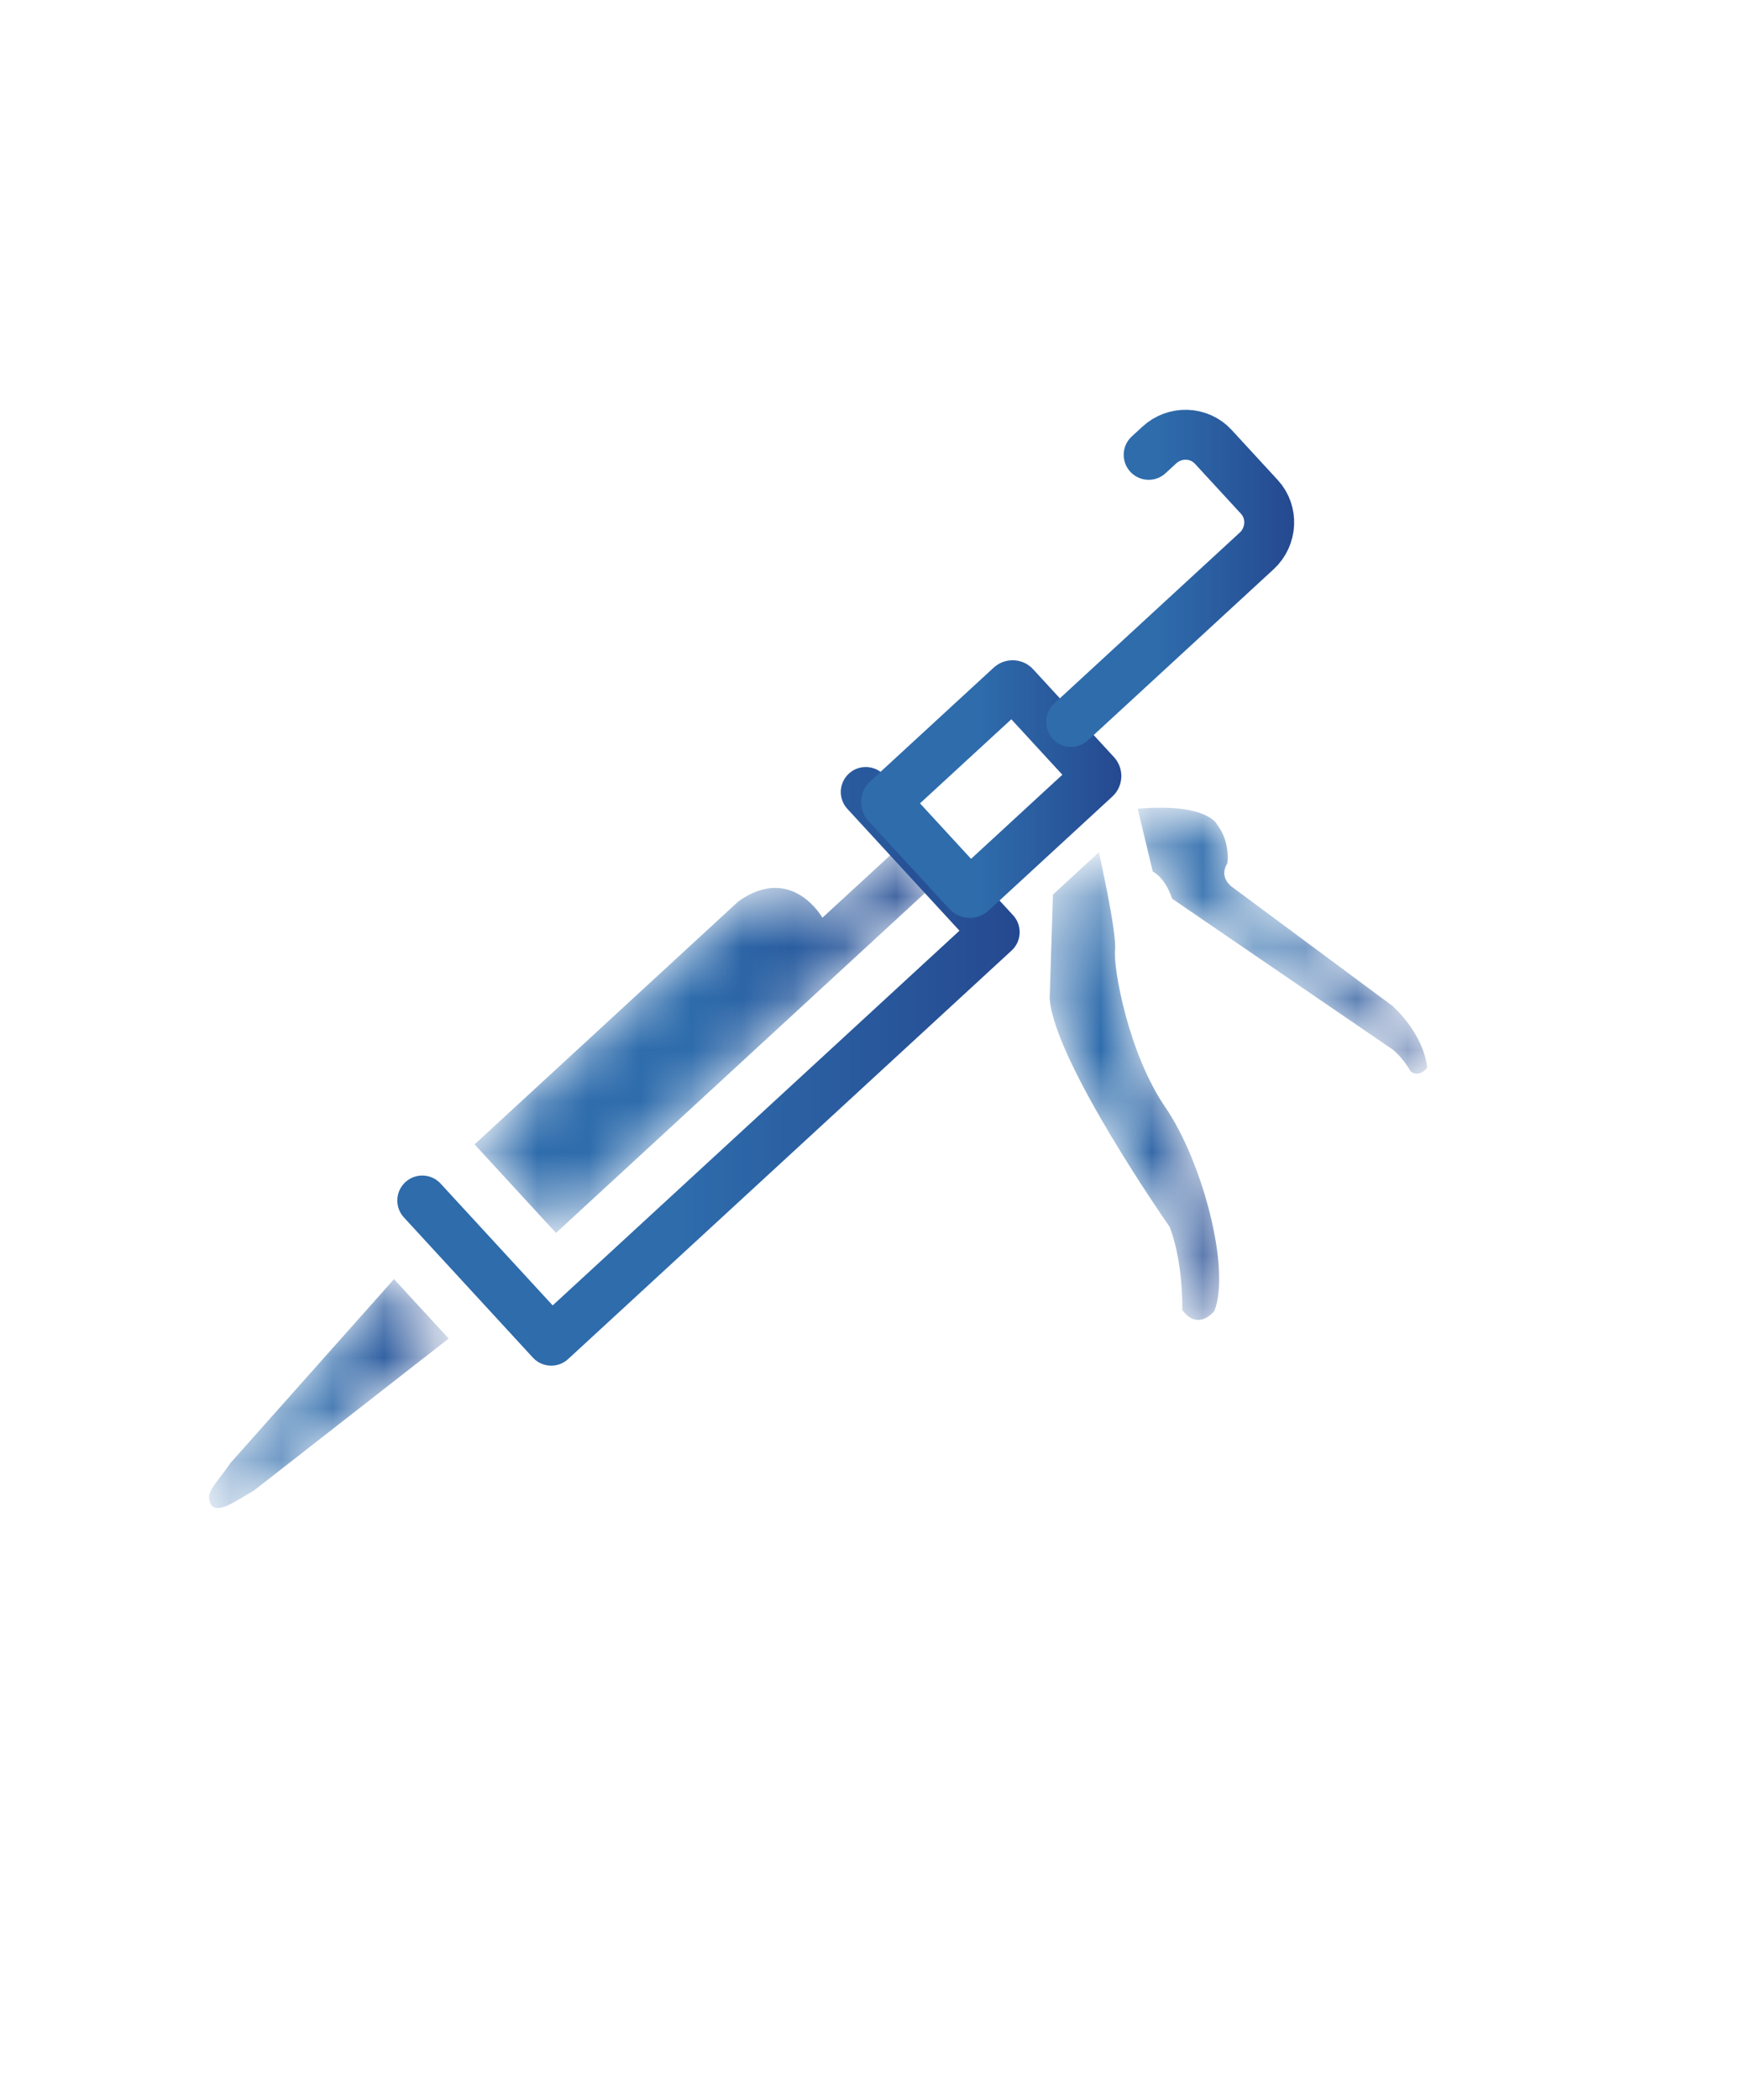 <?xml version="1.0" encoding="UTF-8"?>
<svg xmlns="http://www.w3.org/2000/svg" width="34" height="41" viewBox="0 0 34 41" fill="none">
  <g clip-path="url(#clip0_569_388)">
    <path d="M8.251 23.441L10.771 26.178L19.437 18.201L16.917 15.464" stroke="url(#paint0_linear_569_388)" stroke-width="0.975" stroke-miterlimit="10" stroke-linecap="round" stroke-linejoin="round"></path>
    <mask id="mask0_569_388" style="mask-type:luminance" maskUnits="userSpaceOnUse" x="9" y="16" width="10" height="9">
      <path d="M9.273 22.345L10.864 24.074L18.434 17.105L17.756 16.368L16.07 17.919C16.07 17.919 15.474 16.861 14.431 17.598L9.273 22.345Z" fill="white"></path>
    </mask>
    <g mask="url(#mask0_569_388)">
      <path d="M9.273 22.345L10.864 24.074L18.434 17.105L17.756 16.368L16.07 17.919C16.07 17.919 15.474 16.861 14.431 17.598L9.273 22.345Z" fill="url(#paint1_linear_569_388)"></path>
    </g>
    <path d="M21.405 15.195L18.988 17.42C18.965 17.441 18.928 17.44 18.907 17.416L17.327 15.7C17.306 15.677 17.307 15.64 17.33 15.619L19.748 13.394C19.771 13.373 19.808 13.374 19.829 13.398L21.409 15.114C21.43 15.137 21.429 15.174 21.405 15.195Z" stroke="url(#paint2_linear_569_388)" stroke-width="0.975" stroke-miterlimit="10" stroke-linecap="round" stroke-linejoin="round"></path>
    <path d="M20.928 14.097L24.556 10.757C24.86 10.477 24.884 10.002 24.609 9.703L23.707 8.724C23.432 8.425 22.957 8.409 22.653 8.69L22.445 8.881" stroke="url(#paint3_linear_569_388)" stroke-width="0.975" stroke-miterlimit="10" stroke-linecap="round" stroke-linejoin="round"></path>
    <mask id="mask1_569_388" style="mask-type:luminance" maskUnits="userSpaceOnUse" x="4" y="24" width="5" height="6">
      <path d="M4.505 28.564L7.699 24.976L8.767 26.136L4.959 29.106C4.596 29.312 4.288 29.55 4.133 29.397C3.981 29.149 4.207 29.001 4.505 28.564Z" fill="white"></path>
    </mask>
    <g mask="url(#mask1_569_388)">
      <path d="M4.505 28.564L7.699 24.976L8.767 26.136L4.959 29.106C4.596 29.312 4.288 29.55 4.133 29.397C3.981 29.149 4.207 29.001 4.505 28.564Z" fill="url(#paint4_linear_569_388)"></path>
    </g>
    <mask id="mask2_569_388" style="mask-type:luminance" maskUnits="userSpaceOnUse" x="20" y="16" width="4" height="10">
      <path d="M20.575 17.467L21.472 16.641C21.472 16.641 21.826 18.204 21.788 18.552C21.751 18.899 22.048 20.568 22.771 21.621C23.495 22.674 24.053 24.784 23.729 25.596C23.729 25.596 23.422 26.002 23.102 25.581C23.102 25.581 23.128 24.664 22.855 23.955C22.855 23.955 20.588 20.717 20.511 19.493L20.575 17.467Z" fill="white"></path>
    </mask>
    <g mask="url(#mask2_569_388)">
      <path d="M20.575 17.467L21.472 16.641C21.472 16.641 21.826 18.204 21.788 18.552C21.751 18.899 22.048 20.568 22.771 21.621C23.495 22.674 24.053 24.784 23.729 25.596C23.729 25.596 23.422 26.002 23.102 25.581C23.102 25.581 23.128 24.664 22.855 23.955C22.855 23.955 20.588 20.717 20.511 19.493L20.575 17.467Z" fill="url(#paint5_linear_569_388)"></path>
    </g>
    <mask id="mask3_569_388" style="mask-type:luminance" maskUnits="userSpaceOnUse" x="22" y="15" width="6" height="6">
      <path d="M22.231 15.79L22.525 17.018C22.525 17.018 22.76 17.119 22.904 17.548L27.19 20.477C27.19 20.477 27.36 20.579 27.569 20.924C27.569 20.924 27.72 21.052 27.886 20.85C27.886 20.85 27.866 20.256 27.207 19.64L24.073 17.317C24.073 17.317 23.806 17.136 23.983 16.856C23.983 16.856 24.048 16.445 23.783 16.102C23.783 16.102 23.609 15.677 22.231 15.79Z" fill="white"></path>
    </mask>
    <g mask="url(#mask3_569_388)">
      <path d="M22.231 15.79L22.525 17.018C22.525 17.018 22.76 17.119 22.904 17.548L27.19 20.477C27.19 20.477 27.36 20.579 27.569 20.924C27.569 20.924 27.72 21.052 27.886 20.85C27.886 20.85 27.866 20.256 27.207 19.64L24.073 17.317C24.073 17.317 23.806 17.136 23.983 16.856C23.983 16.856 24.048 16.445 23.783 16.102C23.783 16.102 23.609 15.677 22.231 15.79Z" fill="url(#paint6_linear_569_388)"></path>
    </g>
  </g>
  <defs>
    <linearGradient id="paint0_linear_569_388" x1="7.764" y1="57.879" x2="19.925" y2="57.879" gradientUnits="userSpaceOnUse">
      <stop stop-color="#2E6CAC"></stop>
      <stop offset="0.011" stop-color="#2E6CAC"></stop>
      <stop offset="0.453" stop-color="#2E6CAC"></stop>
      <stop offset="1" stop-color="#254990"></stop>
    </linearGradient>
    <linearGradient id="paint1_linear_569_388" x1="9.273" y1="20.221" x2="18.434" y2="20.221" gradientUnits="userSpaceOnUse">
      <stop stop-color="#2E6CAC"></stop>
      <stop offset="0.011" stop-color="#2E6CAC"></stop>
      <stop offset="0.453" stop-color="#2E6CAC"></stop>
      <stop offset="1" stop-color="#254990"></stop>
    </linearGradient>
    <linearGradient id="paint2_linear_569_388" x1="16.825" y1="63.294" x2="21.912" y2="63.294" gradientUnits="userSpaceOnUse">
      <stop stop-color="#2E6CAC"></stop>
      <stop offset="0.011" stop-color="#2E6CAC"></stop>
      <stop offset="0.453" stop-color="#2E6CAC"></stop>
      <stop offset="1" stop-color="#254990"></stop>
    </linearGradient>
    <linearGradient id="paint3_linear_569_388" x1="20.44" y1="67.41" x2="25.288" y2="67.41" gradientUnits="userSpaceOnUse">
      <stop stop-color="#2E6CAC"></stop>
      <stop offset="0.011" stop-color="#2E6CAC"></stop>
      <stop offset="0.453" stop-color="#2E6CAC"></stop>
      <stop offset="1" stop-color="#254990"></stop>
    </linearGradient>
    <linearGradient id="paint4_linear_569_388" x1="4.084" y1="27.211" x2="8.767" y2="27.211" gradientUnits="userSpaceOnUse">
      <stop stop-color="#2E6CAC"></stop>
      <stop offset="0.011" stop-color="#2E6CAC"></stop>
      <stop offset="0.453" stop-color="#2E6CAC"></stop>
      <stop offset="1" stop-color="#254990"></stop>
    </linearGradient>
    <linearGradient id="paint5_linear_569_388" x1="20.511" y1="21.206" x2="23.823" y2="21.206" gradientUnits="userSpaceOnUse">
      <stop stop-color="#2E6CAC"></stop>
      <stop offset="0.011" stop-color="#2E6CAC"></stop>
      <stop offset="0.453" stop-color="#2E6CAC"></stop>
      <stop offset="1" stop-color="#254990"></stop>
    </linearGradient>
    <linearGradient id="paint6_linear_569_388" x1="22.231" y1="18.367" x2="27.886" y2="18.367" gradientUnits="userSpaceOnUse">
      <stop stop-color="#2E6CAC"></stop>
      <stop offset="0.011" stop-color="#2E6CAC"></stop>
      <stop offset="0.453" stop-color="#2E6CAC"></stop>
      <stop offset="1" stop-color="#254990"></stop>
    </linearGradient>
    <clipPath id="clip0_569_388">
      <rect width="34" height="41" fill="white"></rect>
    </clipPath>
  </defs>
</svg>
